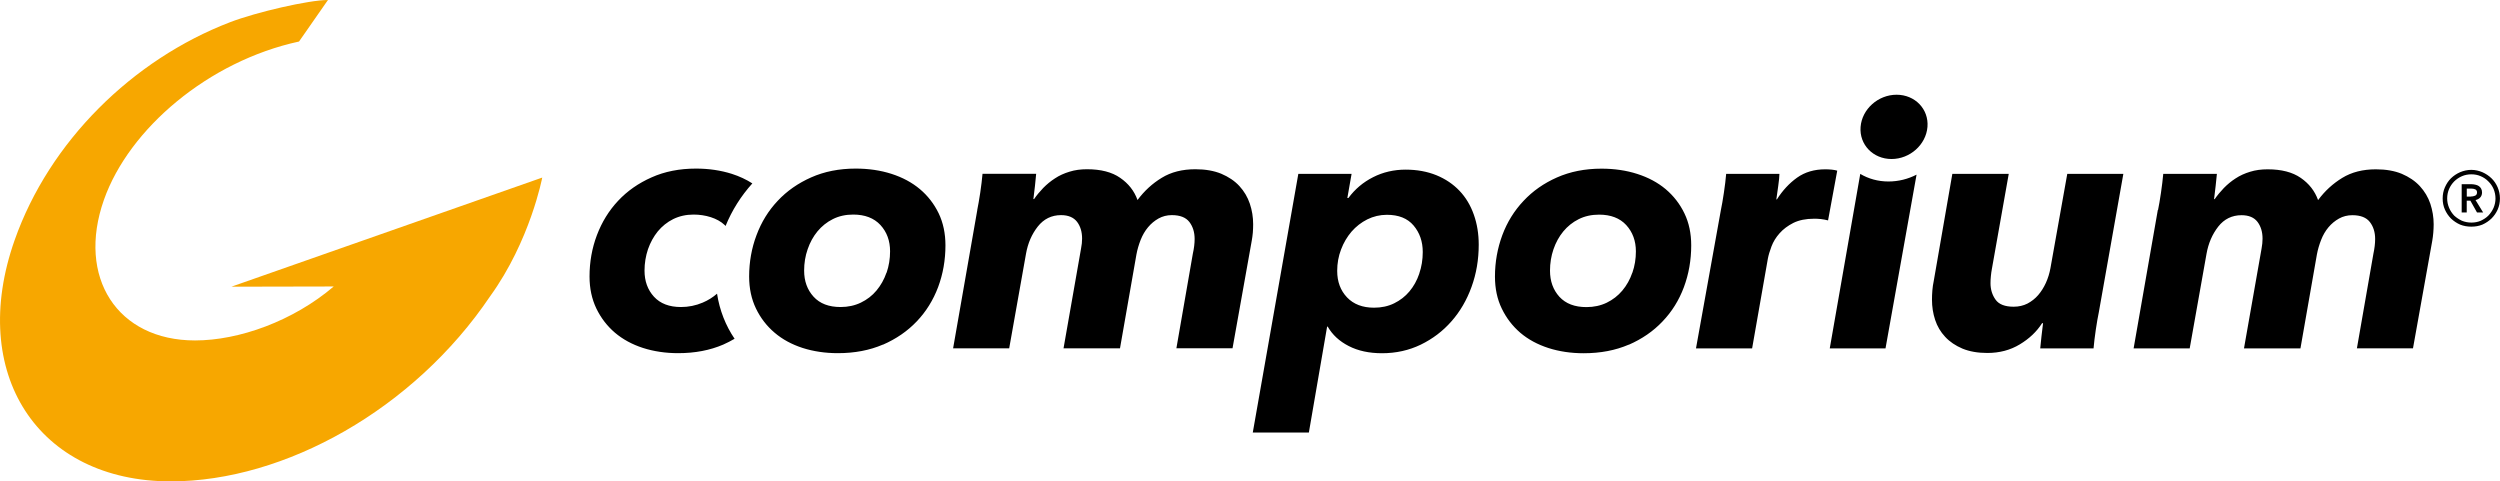 <?xml version="1.0" encoding="UTF-8"?> <svg xmlns="http://www.w3.org/2000/svg" id="b" viewBox="0 0 460.5 88.67"><defs><style>.d{fill:#f7a700;}</style></defs><g id="c"><g><path d="M347.85,33.43c-1.94,0-3.7-.51-5.19-1.4l-5.62,32.15h10.27l5.72-32.01c-1.57,.81-3.33,1.26-5.18,1.26m49.62,5.25l-4.46,25.5h10.33l3.1-17.43c.34-1.94,1.07-3.61,2.16-5.01,1.09-1.39,2.53-2.1,4.29-2.1,1.34,0,2.32,.42,2.94,1.23,.62,.82,.93,1.85,.93,3.1,0,.56-.06,1.16-.18,1.81l-3.24,18.4h10.4l3.03-17.3c.17-.91,.43-1.8,.78-2.69,.34-.88,.79-1.65,1.35-2.32,.56-.67,1.21-1.2,1.94-1.61,.73-.41,1.56-.62,2.46-.62,1.5,0,2.58,.42,3.23,1.26,.65,.84,.97,1.88,.97,3.14,0,.81-.11,1.72-.32,2.7l-3.04,17.43h10.33l3.55-19.81c.08-.48,.15-.97,.19-1.49,.04-.51,.07-1.04,.07-1.55,0-1.3-.21-2.55-.61-3.78-.41-1.22-1.06-2.3-1.94-3.26-.88-.95-1.99-1.69-3.32-2.26-1.33-.55-2.92-.83-4.77-.83-2.41,0-4.47,.52-6.2,1.58-1.72,1.05-3.21,2.41-4.45,4.09-.6-1.68-1.67-3.04-3.19-4.09-1.53-1.06-3.56-1.58-6.1-1.58-1.16,0-2.24,.14-3.23,.45-.99,.3-1.88,.7-2.68,1.23-.8,.51-1.51,1.11-2.16,1.77-.64,.67-1.21,1.35-1.68,2.04h-.12c.08-.64,.18-1.46,.29-2.42,.11-.97,.18-1.71,.23-2.23h-9.88c-.09,1.02-.23,2.2-.42,3.48-.19,1.3-.37,2.35-.54,3.17m-21.18,20.85c-.09,.64-.18,1.46-.29,2.42-.11,.98-.19,1.71-.23,2.23h9.82c.09-1.03,.23-2.19,.42-3.48,.19-1.3,.38-2.35,.55-3.17l4.52-25.5h-10.33l-3.1,17.37c-.17,.94-.45,1.85-.84,2.71-.39,.86-.87,1.61-1.42,2.25-.56,.65-1.22,1.16-1.97,1.56-.75,.38-1.6,.58-2.55,.58-1.59,0-2.71-.43-3.32-1.29-.62-.86-.94-1.88-.94-3.04,0-.43,.02-.86,.07-1.32,.04-.45,.11-.92,.2-1.4l3.09-17.42h-10.39l-3.42,19.7c-.13,.6-.21,1.19-.26,1.77-.05,.58-.07,1.15-.07,1.71,0,1.29,.19,2.53,.58,3.71,.39,1.19,1,2.22,1.85,3.13,.84,.91,1.9,1.62,3.19,2.17,1.29,.53,2.82,.8,4.58,.8,2.24,0,4.24-.53,5.97-1.58,1.75-1.05,3.12-2.35,4.11-3.9h.19Zm-49.13-22.79c.04-.3,.1-.67,.16-1.13,.06-.45,.13-.9,.19-1.35,.06-.45,.12-.88,.16-1.3,.04-.41,.06-.71,.06-.93h-9.81c-.09,1.02-.22,2.2-.42,3.48-.19,1.3-.38,2.35-.55,3.17l-4.59,25.5h10.34l2.9-16.53c.12-.65,.35-1.4,.67-2.26,.33-.87,.82-1.67,1.49-2.42,.67-.76,1.52-1.39,2.54-1.91,1.04-.51,2.31-.77,3.81-.77,.39,0,.8,.01,1.23,.06,.43,.05,.89,.13,1.35,.25l1.69-9.16c-.26-.08-.59-.15-1.01-.19-.4-.04-.8-.06-1.19-.06-2.02,0-3.76,.51-5.2,1.54-1.44,1.03-2.68,2.37-3.71,4h-.13Zm-26.53,13.5c-.43,1.25-1.04,2.34-1.84,3.29-.8,.95-1.76,1.69-2.87,2.23-1.12,.54-2.37,.81-3.74,.81-2.16,0-3.81-.63-4.98-1.9-1.15-1.27-1.73-2.87-1.73-4.81,0-1.37,.21-2.69,.64-3.94,.43-1.25,1.03-2.34,1.81-3.29,.78-.94,1.72-1.7,2.84-2.26,1.12-.56,2.37-.83,3.75-.83,2.15,0,3.82,.64,5,1.92,1.18,1.29,1.78,2.92,1.78,4.85,0,1.37-.21,2.68-.65,3.94m-.67,13.26c2.43-1.06,4.51-2.48,6.22-4.29,1.73-1.8,3.04-3.91,3.94-6.32,.9-2.42,1.35-4.98,1.35-7.69,0-2.2-.41-4.17-1.25-5.9-.84-1.75-2-3.23-3.45-4.46-1.47-1.23-3.21-2.16-5.24-2.81-2.02-.65-4.22-.97-6.59-.97-3.05,0-5.78,.55-8.2,1.62-2.42,1.07-4.46,2.5-6.16,4.32-1.71,1.81-3.01,3.91-3.91,6.32-.89,2.41-1.35,4.96-1.35,7.62,0,2.19,.41,4.16,1.26,5.9,.84,1.74,1.98,3.22,3.41,4.45,1.45,1.23,3.17,2.16,5.18,2.81,1.99,.64,4.16,.96,6.49,.96,3.1,0,5.86-.53,8.3-1.58m-38.58-13.08c-.43,1.26-1.03,2.34-1.81,3.27-.78,.93-1.71,1.65-2.81,2.19-1.09,.54-2.34,.81-3.71,.81-2.11,0-3.77-.63-4.98-1.9-1.21-1.28-1.81-2.89-1.81-4.88,0-1.38,.23-2.69,.71-3.94,.47-1.25,1.12-2.34,1.93-3.29,.82-.94,1.79-1.7,2.91-2.26,1.11-.55,2.32-.84,3.61-.84,2.16,0,3.79,.65,4.91,1.97,1.11,1.31,1.69,2.93,1.69,4.88,0,1.42-.22,2.75-.65,3.99m-16.98,9.75h.12c.86,1.51,2.16,2.71,3.87,3.58,1.72,.89,3.77,1.33,6.14,1.33,2.57,0,4.96-.53,7.13-1.58,2.18-1.06,4.06-2.48,5.65-4.29,1.59-1.8,2.83-3.92,3.71-6.36,.88-2.42,1.32-5.02,1.32-7.77,0-1.98-.3-3.83-.9-5.52-.6-1.71-1.48-3.18-2.64-4.4-1.16-1.22-2.58-2.18-4.26-2.87-1.68-.68-3.57-1.03-5.68-1.03s-4.15,.46-5.97,1.39c-1.83,.92-3.34,2.2-4.56,3.84h-.19l.78-4.45h-9.81l-8.39,47.65h10.33l3.36-19.5Zm-64.42-21.49l-4.46,25.5h10.33l3.1-17.43c.34-1.94,1.07-3.61,2.17-5.01,1.1-1.39,2.53-2.1,4.29-2.1,1.33,0,2.31,.42,2.94,1.23,.62,.82,.93,1.85,.93,3.1,0,.56-.06,1.16-.19,1.81l-3.23,18.4h10.4l3.03-17.3c.17-.91,.43-1.8,.78-2.69,.35-.88,.8-1.65,1.36-2.32,.56-.67,1.2-1.2,1.93-1.61,.74-.41,1.55-.62,2.45-.62,1.51,0,2.58,.42,3.23,1.26,.64,.84,.97,1.88,.97,3.14,0,.81-.11,1.72-.33,2.7l-3.03,17.43h10.34l3.54-19.81c.09-.48,.15-.97,.2-1.49,.04-.51,.06-1.04,.06-1.55,0-1.3-.2-2.55-.61-3.78-.41-1.22-1.05-2.3-1.93-3.26-.88-.95-1.99-1.69-3.33-2.26-1.34-.55-2.93-.83-4.77-.83-2.41,0-4.48,.52-6.2,1.58-1.73,1.05-3.21,2.41-4.46,4.09-.6-1.68-1.67-3.04-3.2-4.09-1.52-1.06-3.56-1.58-6.1-1.58-1.16,0-2.24,.14-3.22,.45-.99,.3-1.89,.7-2.68,1.23-.8,.51-1.52,1.11-2.17,1.77-.64,.67-1.21,1.35-1.68,2.04h-.13c.09-.64,.18-1.46,.29-2.42,.11-.97,.18-1.71,.22-2.23h-9.88c-.09,1.02-.23,2.2-.42,3.48-.2,1.3-.38,2.35-.55,3.17m-16.72,11.56c-.43,1.25-1.05,2.34-1.84,3.29s-1.76,1.69-2.88,2.23c-1.12,.54-2.37,.81-3.74,.81-2.16,0-3.81-.63-4.97-1.9-1.16-1.27-1.74-2.87-1.74-4.81,0-1.37,.21-2.69,.65-3.94,.43-1.25,1.03-2.34,1.81-3.29,.78-.94,1.72-1.7,2.84-2.26,1.12-.56,2.36-.83,3.74-.83,2.15,0,3.82,.64,5.01,1.92,1.19,1.29,1.78,2.92,1.78,4.85,0,1.37-.21,2.68-.64,3.94m-.68,13.26c2.43-1.06,4.51-2.48,6.23-4.29,1.72-1.8,3.03-3.91,3.94-6.32,.9-2.42,1.35-4.98,1.35-7.69,0-2.2-.42-4.17-1.25-5.9-.85-1.75-2-3.23-3.46-4.46-1.47-1.23-3.21-2.16-5.23-2.81-2.03-.65-4.22-.97-6.59-.97-3.06,0-5.79,.55-8.2,1.62-2.41,1.07-4.47,2.5-6.17,4.32-1.71,1.81-3,3.91-3.9,6.32-.91,2.41-1.36,4.96-1.36,7.62,0,2.19,.42,4.16,1.26,5.9,.84,1.74,1.98,3.22,3.43,4.45,1.44,1.23,3.16,2.16,5.16,2.81,2,.64,4.17,.96,6.49,.96,3.1,0,5.86-.53,8.3-1.58m-27.31-1.08c-.67,.39-1.37,.76-2.1,1.08-2.44,1.05-5.2,1.58-8.3,1.58-2.32,0-4.48-.32-6.48-.96-2.01-.65-3.73-1.59-5.17-2.81-1.44-1.23-2.58-2.72-3.42-4.45-.84-1.75-1.26-3.72-1.26-5.9,0-2.67,.45-5.21,1.36-7.62,.91-2.4,2.2-4.51,3.9-6.32,1.7-1.82,3.75-3.25,6.17-4.32,2.41-1.08,5.14-1.62,8.19-1.62,2.37,0,4.56,.33,6.59,.97,1.4,.45,2.66,1.04,3.78,1.76-2.08,2.31-3.76,4.96-4.93,7.84-.06-.06-.11-.12-.17-.18-1.34-1.28-3.57-1.92-5.72-1.92-1.38,0-2.62,.28-3.75,.83-1.12,.56-2.06,1.32-2.84,2.26-.77,.95-1.37,2.04-1.81,3.29-.42,1.26-.64,2.57-.64,3.94,0,1.94,.58,3.54,1.74,4.81,1.17,1.27,2.82,1.9,4.98,1.9,1.37,0,2.73-.27,3.99-.81,1-.42,1.88-.98,2.65-1.65,.47,3.07,1.59,5.89,3.24,8.32"></path><path d="M455.12,36.2c.27,0,.54-.05,.78-.15,.24-.1,.37-.3,.37-.62,0-.27-.12-.46-.35-.56-.21-.09-.46-.13-.69-.13h-.85v1.47h.75Zm-1.68-2.27h1.81c.25,0,.49,.04,.72,.09,.24,.04,.44,.14,.62,.25,.17,.12,.34,.28,.43,.47,.11,.18,.17,.43,.17,.71,0,.37-.11,.68-.33,.92-.21,.23-.52,.41-.87,.48l1.4,2.28h-1.13l-1.22-2.17h-.67v2.17h-.93v-5.2Zm-2.67,2.63c0,.59,.12,1.16,.35,1.71,.23,.55,.54,1.01,.94,1.44,.42,.39,.89,.7,1.42,.95,.54,.22,1.13,.34,1.75,.34s1.19-.11,1.73-.34c.53-.25,1.01-.55,1.4-.95,.4-.43,.72-.89,.96-1.44,.23-.55,.35-1.11,.35-1.71s-.12-1.2-.35-1.75c-.24-.54-.55-.99-.96-1.39-.4-.42-.87-.73-1.4-.96-.54-.24-1.12-.35-1.73-.35s-1.21,.11-1.75,.35c-.53,.23-.99,.54-1.42,.96-.39,.4-.71,.86-.94,1.39-.23,.54-.35,1.13-.35,1.75m-.83,0c0-.73,.13-1.41,.41-2.05,.29-.65,.65-1.21,1.12-1.67,.49-.47,1.04-.84,1.68-1.12,.65-.27,1.33-.43,2.06-.43s1.4,.16,2.05,.43c.62,.28,1.19,.65,1.67,1.12,.48,.46,.86,1.02,1.14,1.67,.27,.64,.42,1.32,.42,2.05s-.14,1.4-.42,2.04c-.28,.63-.66,1.17-1.14,1.65-.48,.46-1.04,.84-1.67,1.12-.65,.27-1.33,.38-2.05,.38s-1.41-.12-2.06-.38c-.64-.28-1.19-.66-1.68-1.12-.47-.48-.84-1.02-1.12-1.65-.28-.64-.41-1.31-.41-2.04"></path><path d="M355.04,23.37c-.26,3.27-3.22,5.92-6.62,5.92s-5.96-2.65-5.7-5.92c.26-3.26,3.22-5.92,6.63-5.92s5.95,2.66,5.69,5.92"></path><path class="d" d="M60.41,0c-3.5,0-13.19,2.23-18.03,4.09C24.38,11,9.09,26.09,2.7,44.22c-8.66,24.55,4.23,44.45,28.77,44.45,20.98,0,44.8-13.31,58.8-34.08,7.41-10.24,9.61-21.88,9.61-21.88l-57.26,20.1,18.85-.04c-7.48,6.38-17.46,9.94-25.54,9.94-14.32,0-21.83-11.61-16.78-25.92,4.62-13.09,19.26-25.53,35.93-29.14L60.41,0Z"></path></g></g></svg> 